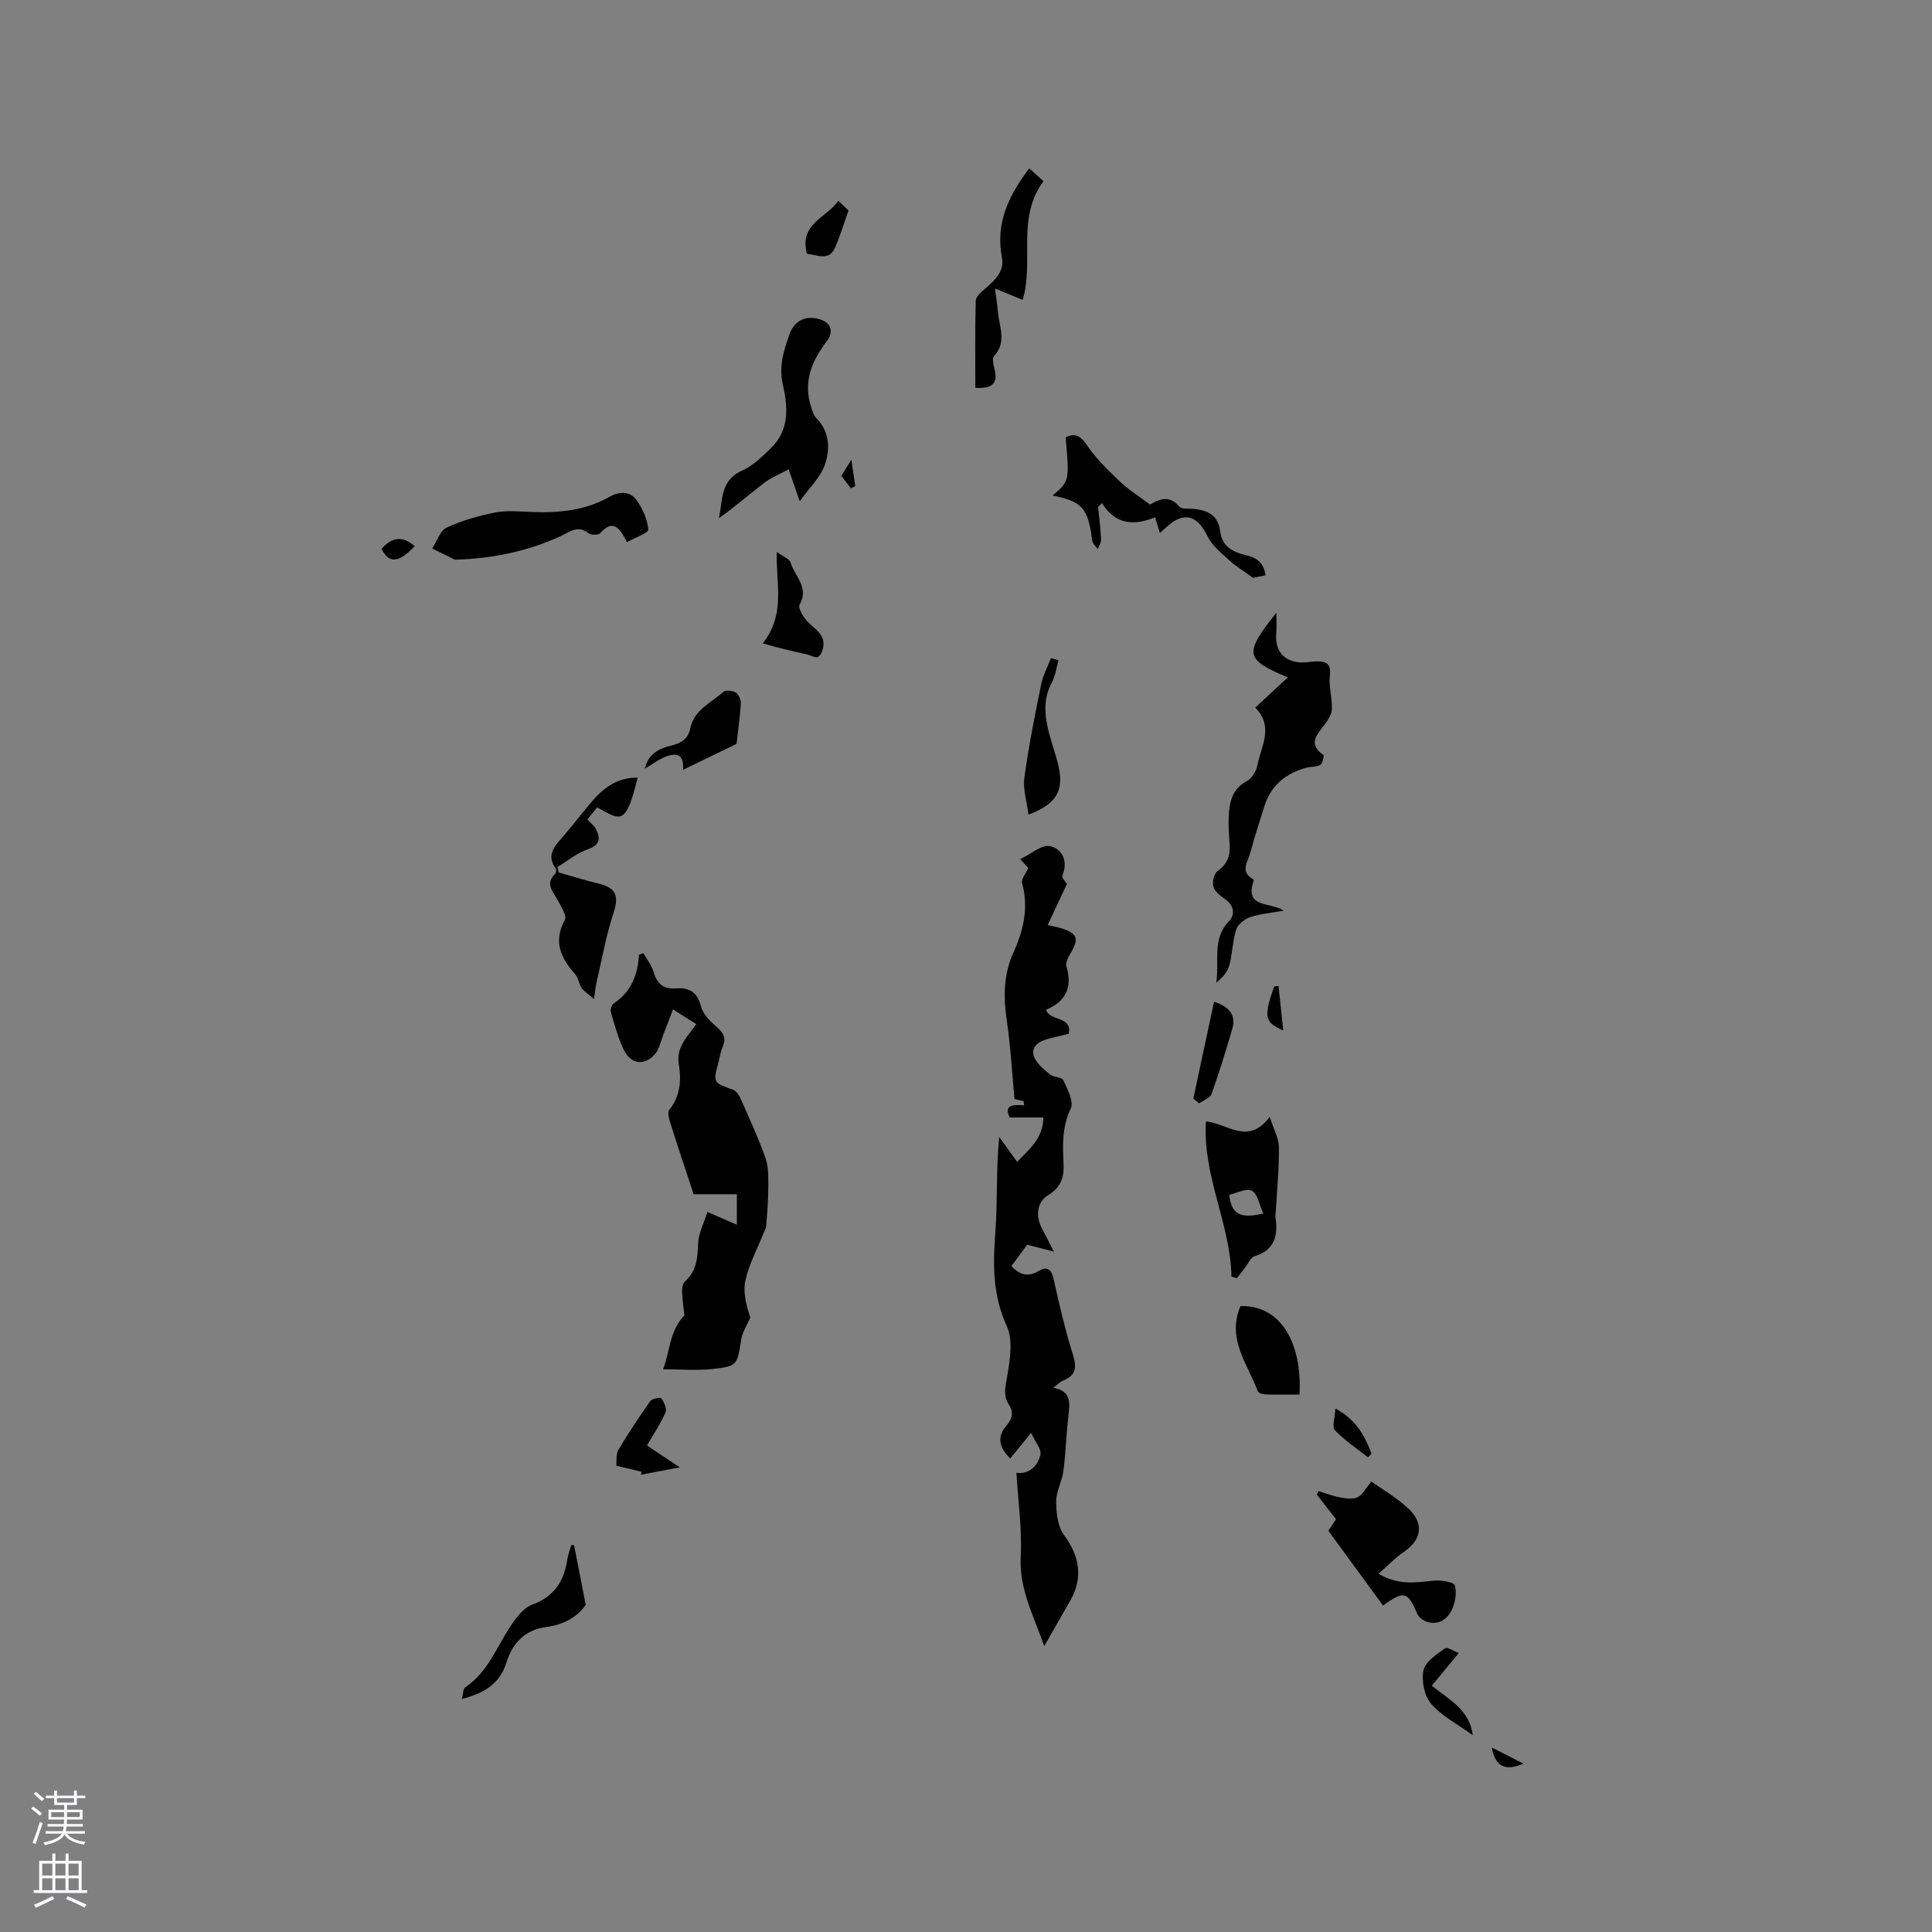 <svg enable-background="new 0 0 400 400" viewBox="0 0 400 400" xmlns="http://www.w3.org/2000/svg"><rect x="0" y="0" width="400" height="400" fill="#808080" stroke="none"/><g fill="#010000"><path d="m216.2 340.81c-2.26-6.45-5.2-11.84-4.87-18.43.29-5.82-.55-11.69-.89-17.47 2.17.38 4.33-.97 4.97-3.74.26-1.14-1.09-2.65-1.94-4.5-1.79 2.2-2.97 3.65-4.3 5.29-2.23-2.17-2.85-4.42-.85-6.74 1.31-1.52 1.6-2.82.51-4.5-1.18-1.82-.67-3.6-.32-5.66.58-3.44 1.28-7.57-.06-10.49-2.95-6.44-2.89-12.78-2.37-19.52.49-6.38.11-12.83.8-19.64 1.15 1.6 2.31 3.2 3.72 5.16 2.41-2.64 5.36-4.73 5.42-9.21-2.33 0-4.53 0-6.96 0-1.33-2.64.7-2.67 2.97-2.52-.04-.28-.08-.57-.12-.85-.79-.18-1.57-.37-1.87-.44-.5-5.32-.78-10.69-1.56-15.99-.74-5.01-.79-9.7 1.4-14.5 2.02-4.43 3.13-9.2 1.73-14.23-.22-.8.76-1.93 1.28-3.13-.28-.3-.74-.81-1.67-1.82 2.25-1.07 4.46-3.06 6.15-2.7 2.58.56 3.8 3.09 2.59 6.1-.18.45.71 1.32.94 1.72-1.32 2.83-2.6 5.56-3.99 8.53 1.06.24 1.85.37 2.61.6 3.6 1.08 3.97 2.16 2.05 5.37-.46.77-.99 1.88-.77 2.62 1.27 4.27-.12 7.24-4.24 8.94.96 2.55 5.39 1.18 4.72 4.98-1.47.36-3 .69-4.5 1.11-1.82.5-3.39 1.65-2.71 3.57.52 1.45 2.02 2.65 3.29 3.71.76.63 2.47.53 2.78 1.2.86 1.87 2.23 4.46 1.55 5.88-1.83 3.8-1.68 7.6-1.49 11.49.13 2.76-.56 4.84-3.13 6.4-2.37 1.44-2.73 4.28-1.36 6.91.67 1.29 1.33 2.58 2.49 4.83-2.33-.6-3.75-.97-5.53-1.43-.94 1.27-2.05 2.77-3.27 4.43 1.71 1.81 3.43 2.31 5.62 1.02 1.69-.99 2.63-.51 3.09 1.54 1.18 5.23 2.37 10.49 3.98 15.6.84 2.65.83 4.39-1.96 5.52-.63.25-1.14.81-2.07 1.49 3.9.75 3.43 3.28 3.13 5.89-.44 3.79-.53 7.62-1.03 11.39-.28 2.13-1.51 4.21-1.49 6.3.02 2.34.31 5.16 1.62 6.91 3.18 4.26 3.99 8.85 1.37 13.46-1.71 3.01-3.43 6-5.46 9.55z"/><path d="m133.22 197.34c.73 1.31 1.71 2.55 2.12 3.95.71 2.43 2.09 3.55 4.6 3.35 2.75-.21 4.44.74 5.19 3.72.39 1.56 1.83 3.02 3.13 4.14 1.47 1.26 2.2 2.39 1.34 4.3-.43.95-.55 2.04-.83 3.06-1.16 4.3-1.15 4.26 2.99 5.76.65.24 1.24 1.06 1.54 1.75 1.8 4.06 3.66 8.11 5.16 12.29.65 1.81.61 3.92.61 5.9 0 2.73-.21 5.47-.43 8.19-.06.69-.49 1.35-.75 2.02-1.24 3.12-2.89 6.15-3.57 9.39-.52 2.44.2 5.15 1.03 7.63-.65 1.51-1.64 2.97-1.89 4.54-.82 5.24-.77 5.53-5.83 6.1-3.22.36-6.52.07-10.36.07 1.51-3.8 1.25-7.83 4.44-11.18-.13-1.13-.41-2.91-.49-4.71-.03-.77.09-1.85.59-2.29 2.39-2.14 2.63-4.79 2.72-7.78.06-2.13 1.19-4.23 1.93-6.62 2.44 1.06 4.13 1.79 6.1 2.65 0-2.21 0-4.07 0-6.32-3.16 0-6.38 0-8.96 0-1.75-5.31-3.34-10.08-4.85-14.87-.26-.83-.59-2.11-.18-2.61 2.31-2.83 2.5-6.2 1.98-9.38-.6-3.64 1.72-5.63 3.6-8.36-1.51-.96-2.9-1.83-4.82-3.05-.7 1.85-1.31 3.53-1.98 5.19-.57 1.44-.87 3.18-1.88 4.23-2.23 2.34-4.9 1.89-6.34-1.09-1.18-2.45-1.89-5.14-2.66-7.77-.15-.52.17-1.52.6-1.8 3.6-2.38 4.98-5.9 5.22-10.07.32-.11.62-.22.93-.33z"/><path d="m264.26 126.85c0 1.9.09 3.04-.02 4.16-.36 3.79 1.62 6.1 5.41 6.15 1.05.01 2.11-.25 3.16-.23 1.86.03 2.81.59 2.53 2.91-.27 2.27.49 4.64.41 6.96-.03 1.09-.8 2.27-1.5 3.21-1.54 2.08-3.57 3.98-.26 6.29.2.14-.17 1.76-.66 2.07-.74.47-1.85.31-2.76.56-4.28 1.12-7.39 3.6-8.77 7.92-1.03 3.23-2.07 6.45-2.94 9.72-.49 1.83-2.22 3.93.59 5.46.08.04.16.2.13.27-2.05 5.84 3.48 4.37 6.2 6.24-2.54.46-4.8.64-6.89 1.33-1.16.39-2.58 1.46-2.93 2.53-.78 2.38-.78 5.01-1.44 7.45-.37 1.38-1.42 2.59-2.71 3.6.7-4.36-.94-9.04 2.64-12.73 1.21-1.25 1.15-3.1-.62-4.42-1-.74-2.24-1.6-2.59-2.66-.31-.94.09-2.75.82-3.27 1.99-1.42 2.68-3.13 2.53-5.43-.13-2.01-.3-4.03-.19-6.04.17-2.9.73-5.6 3.76-7.19 1.01-.53 1.91-2 2.14-3.18.78-3.98 3.52-8.05-.41-12.02 2.34-2.18 4.48-4.18 6.72-6.26-8.9-3.76-9.12-4.85-2.35-13.4z"/><path d="m285.41 325.84c4.26 2.46 7.77 1.78 11.34 1.42 1.51-.15 4.22.23 4.44.96.47 1.57.1 3.73-.69 5.25-1 1.92-2.92 3.16-5.34 2.19-.69-.27-1.46-.89-1.74-1.55-1.94-4.61-2.76-4.86-7.07-1.69-3.74-5.11-7.48-10.22-11.33-15.49.49-.73.99-1.49 1.59-2.38-1.31-1.68-2.64-3.4-3.97-5.11.11-.24.22-.49.34-.73 1.49.45 2.95 1.03 4.47 1.31 1.18.22 2.6.43 3.61-.03.99-.44 1.59-1.73 2.87-3.24 2.17 1.55 5.22 3.28 7.69 5.61 3.35 3.16 2.67 6.53-1.14 9.07-1.68 1.14-3.09 2.68-5.07 4.41z"/><path d="m165.58 103.78c-1.05-3.02-1.67-4.81-2.3-6.61-1.71.93-3.58 1.67-5.11 2.84-3.11 2.36-6.03 4.96-9.34 7.27.86-3.64.18-7.79 4.82-9.85 2.25-1 4.17-2.91 5.98-4.67 3.84-3.73 3.52-8.48 2.45-13.09-.87-3.78.18-7.12 1.39-10.49 1.02-2.82 3.3-3.89 6.09-3.12 2.5.68 3.16 2.58 1.58 4.65-3.11 4.06-4.9 8.43-3.19 13.6.26.79.52 1.7 1.07 2.26 2.76 2.8 2.86 6.38 1.81 9.52-.93 2.73-3.31 4.96-5.25 7.69z"/><path d="m254.96 264.28c-.2-10.9-6.02-20.83-5.28-32.1 4.48.4 8.72 5.08 13.2-.96.83 2.62 1.87 4.43 1.9 6.26.06 4.27-.37 8.54-.6 12.81-.03.63-.18 1.28-.09 1.9.55 3.76-.26 6.65-4.38 7.91-.79.24-1.27 1.5-1.89 2.29-.58.75-1.16 1.5-1.74 2.25-.38-.12-.75-.24-1.12-.36zm6.6-13.02c-.85-1.86-1.18-4.13-2.36-4.73-1.17-.59-3.19.51-4.7.84.51 4.68 2.99 4.75 7.06 3.89z"/><path d="m132.01 160.99c-2.42 10.09-3.52 8.85-8.37 6.17-.64.78-1.3 1.59-2.02 2.48.67.76 1.46 1.35 1.83 2.14.91 1.9.72 3.19-1.73 4.04-2.26.78-4.22 2.42-6.31 3.69.09.37.18.74.28 1.12 2.72.77 5.41 1.64 8.16 2.29 3.77.9 4.33 2.6 3.14 6.22-1.54 4.69-2.4 9.61-3.52 14.43-.19.81-.25 1.66-.48 3.27-1.12-.97-2.01-1.51-2.57-2.3-.6-.84-.67-2.09-1.33-2.84-3-3.35-4.58-6.75-2.15-11.27.47-.87-.83-2.84-1.54-4.17-.92-1.73-2.59-3.28-.5-5.29.23-.22.35-.88.19-1.1-2.17-2.98-.08-4.84 1.66-6.88 2-2.33 3.85-4.79 5.86-7.12 2.39-2.79 5.21-4.89 9.4-4.88z"/><path d="m129.81 112.24c-1.5-2.93-2.86-4.86-5.55-1.85-.38.42-1.89.43-2.39.03-2.17-1.75-3.74-.38-5.67.52-6.79 3.16-14.01 4.66-21.49 4.92-.21.01-.45.05-.63-.04-1.54-.74-3.07-1.5-4.6-2.26.98-1.49 1.63-3.69 3.01-4.33 3.19-1.48 6.67-2.47 10.14-3.14 2.45-.47 5.07-.17 7.61-.08 5.57.2 10.98-.33 15.95-3.15 1.96-1.11 4.17-1.22 5.5.55 1.32 1.77 2.33 4.06 2.53 6.21.07.72-2.8 1.71-4.41 2.62z"/><path d="m217.93 102.58c3.49-2.95 3.49-2.95 2.7-12.05 2.12-.99 3.18-.18 4.49 1.75 1.86 2.74 4.32 5.11 6.74 7.41 1.83 1.73 4.01 3.09 6.25 4.78 1.9-1.18 4.02-2.02 6.08.44.44.53 1.76.37 2.68.43 3.04.21 5.34 1.23 5.76 4.69.38 3.18 2.73 4.33 5.44 4.94 2.19.49 3.6 1.63 3.94 4.15-1.14.22-2.24.43-2.6.5-1.99-1.44-3.58-2.38-4.9-3.61-1.66-1.53-3.59-3.07-4.53-5.02-2.15-4.47-5.01-5.18-8.7-1.66-.3.29-.62.55-1.14 1-.32-1.05-.6-1.96-.99-3.22-4.26 1.7-8.16 1.65-10.99-2.95-.27.26-.54.52-.81.78.22 2.24.51 4.49.62 6.73.03.66-.43 1.35-.67 2.03-.41-.59-1.09-1.15-1.17-1.79-.87-6.73-1.99-8.03-8.2-9.33z"/><path d="m213.09 34.86c1.01.9 1.94 1.73 2.96 2.65-5.69 7.6-1.9 16.68-4.32 24.58-1.62-.67-3.31-1.37-5.72-2.36.29 2.3.49 3.62.61 4.94.29 3.06 1.84 6.2-.82 9.06-.4.43-.18 1.61.03 2.37.87 3.15-.17 4.41-3.9 4.2 0-5.99-.08-12.01.09-18.02.03-.89 1.18-1.87 2.01-2.58 1.98-1.71 3.97-3.54 3.41-6.39-1.37-7.05 1.37-12.8 5.65-18.45z"/><path d="m269.06 288.73c-2.48 0-4.77.04-7.06-.03-.55-.02-1.44-.28-1.58-.66-2.16-5.67-6.47-10.92-3.59-17.62 7.84-.27 12.78 6.86 12.23 18.31z"/><path d="m118.86 319.93c.78 4.01 1.56 8.02 2.4 12.31-1.76 2.66-4.74 4.15-8.19 4.62-4.48.6-7 3.42-8.22 7.34-1.38 4.43-4.54 6.31-9.23 7.56.3-1.11.26-2.12.71-2.42 4.63-3.11 6.45-8.22 9.33-12.6 1.17-1.78 2.72-3.86 4.56-4.53 4.62-1.69 6.59-4.94 7.26-9.45.15-.98.53-1.92.8-2.88.19.02.38.03.58.05z"/><path d="m133.52 159.12c.64-2.89 2.77-4.14 5.46-4.76 1.97-.45 3.49-1.34 3.93-3.55.76-3.86 4.32-5.29 6.86-7.57.48-.43 1.94-.27 2.6.16.6.39 1.07 1.54 1.01 2.31-.2 3.03-.63 6.04-.89 8.31-3.89 1.88-7.49 3.62-11.07 5.36.07-1.24.14-3.71-2.79-2.99-1.81.45-3.41 1.79-5.11 2.73z"/><path d="m219.15 136.69c-.44 1.54-.62 3.21-1.36 4.58-1.93 3.55-1.5 7.13-.53 10.75.59 2.24 1.41 4.42 1.91 6.67 1.13 5.05-.52 7.86-6.24 9.96-.33-2.67-1.17-5.24-.84-7.66.87-6.47 2.17-12.89 3.47-19.3.38-1.87 1.34-3.62 2.03-5.43.51.15 1.04.29 1.56.43z"/><path d="m157.93 133.21c4.82-6.2 2.67-12.4 2.9-18.92 1.15.85 2.63 1.37 2.88 2.24.81 2.78 3.87 5.07 1.84 8.64-.4.7.84 2.78 1.81 3.71 1.55 1.48 3.5 2.58 3.08 5.12-.12.73-.53 1.72-1.09 2-.52.26-1.42-.3-2.16-.48-1.62-.38-3.25-.73-4.87-1.13-1.34-.32-2.66-.71-4.39-1.18z"/><path d="m127.58 303.45c.13-1.08-.08-2.39.44-3.26 2.06-3.45 4.29-6.82 6.61-10.1.37-.52 2.16-.82 2.3-.6.54.85 1.18 2.18.86 2.93-1 2.3-2.43 4.42-3.84 6.86 2.22 1.48 4.28 2.86 6.78 4.52-3.03.57-5.56 1.05-8.08 1.53.08-.2.16-.4.23-.6-1.57-.37-3.15-.75-5.3-1.28z"/><path d="m247.06 227.48c1.42-6.62 2.83-13.24 4.3-20.09 3.53 1.19 4.52 3.05 3.76 5.67-1.32 4.52-2.7 9.02-4.29 13.45-.3.84-1.68 1.3-2.56 1.93-.4-.32-.81-.64-1.21-.96z"/><path d="m304.93 359.26c-3.23-2.34-6.46-3.98-8.64-6.52-1.4-1.63-2.02-4.75-1.57-6.9.37-1.78 2.69-3.31 4.43-4.56.5-.36 1.98.64 2.87.96-1.91 2.32-3.68 4.46-5.58 6.77 3.71 2.97 7.8 4.98 8.49 10.25z"/><path d="m167.06 52.54c-1.64-6.19 3.96-7.4 6.52-10.95.93.87 1.66 1.56 2.1 1.98-1 2.8-1.74 5.3-2.78 7.68-1.28 2.92-3.67 1.5-5.84 1.29z"/><path d="m283.22 301.71c-2.32-1.83-4.83-3.48-6.84-5.6-.65-.68.01-2.61.1-4.48 4.42 2.32 6.08 5.73 7.49 9.34-.25.24-.5.49-.75.74z"/><path d="m85.86 113.07c-3.35 3.52-5.27 3.66-6.87.58 1.99-2.29 4.16-2.93 6.87-.58z"/><path d="m264.71 204.13c.31 2.98.63 5.97.97 9.2-3.88-1.62-4.08-2.86-1.88-9.09.3-.04.61-.08.91-.11z"/><path d="m315.41 365.14c-3.68 1.58-5.79.74-6.56-3.34 2.25 1.14 4.26 2.16 6.56 3.34z"/><path d="m176.16 101.1c-.71-.93-1.42-1.86-1.97-2.58.74-1.2 1.35-2.19 2.08-3.36.27 1.81.54 3.65.8 5.49-.31.16-.61.3-.91.45z"/></g><path d="m6.44 374.46.42-.45c.65.47 1.27.95 1.85 1.44l-.45.49c-.65-.56-1.25-1.06-1.82-1.48m.93 7.33-.63-.26c.55-1.36 1.05-2.8 1.52-4.33.19.1.38.19.59.27-.46 1.29-.95 2.73-1.48 4.32m-.38-10.38.44-.42c.43.34 1.01.82 1.74 1.44l-.49.49c-.53-.51-1.09-1.01-1.69-1.51m2.5.35h1.72v-1.04h.59v1.04h3.52v-1.04h.59v1.04h1.75v.53h-1.75v1.42h-2.03v.97h3.22v2.03h-3.24c0 .35-.01.66-.03.93h3.32v.53h-3.37c-.03.27-.08.58-.15.94h3.96v.53h-3.71c.67.92 1.93 1.48 3.79 1.68-.13.24-.23.44-.29.59-2.13-.38-3.48-1.08-4.04-2.12-.43.97-1.77 1.72-4.03 2.23-.09-.19-.2-.37-.33-.55 2.1-.42 3.37-1.03 3.81-1.83h-3.36v-.53h3.58c.08-.29.13-.61.16-.94h-3.33v-.53h3.39c.02-.27.04-.58.04-.93h-3.23v-2.03h3.25v-.97h-2.07v-1.42h-1.73zm1.12 3.44v1h2.65c.01-.3.02-.44.01-.4v-.25-.35zm1.19-2h3.52v-.91h-3.52zm4.71 2h-2.63v.59c0 .15-.01.28-.01.4h2.64z" fill="#fbfafc"/><path d="m13.56 383.74h.63v1.52h2.72v6.07h1.13v.6h-11.06v-.6h1.13v-6.07h2.73v-1.52h.63v1.52h2.1v-1.52zm-2.69 8.83.38.56c-1.24.63-2.53 1.25-3.85 1.85-.1-.21-.21-.42-.34-.63 1.36-.55 2.63-1.15 3.81-1.78m-2.13-4.27h2.1v-2.45h-2.1zm0 3.04h2.1v-2.46h-2.1zm2.72-3.04h2.1v-2.45h-2.1zm0 3.04h2.1v-2.46h-2.1zm6.07 3.6c-1.41-.71-2.7-1.3-3.86-1.78l.35-.56c1.45.62 2.75 1.19 3.88 1.72zm-1.25-9.09h-2.1v2.45h2.1zm-2.09 5.49h2.1v-2.46h-2.1z" fill="#fbfafc"/></svg>